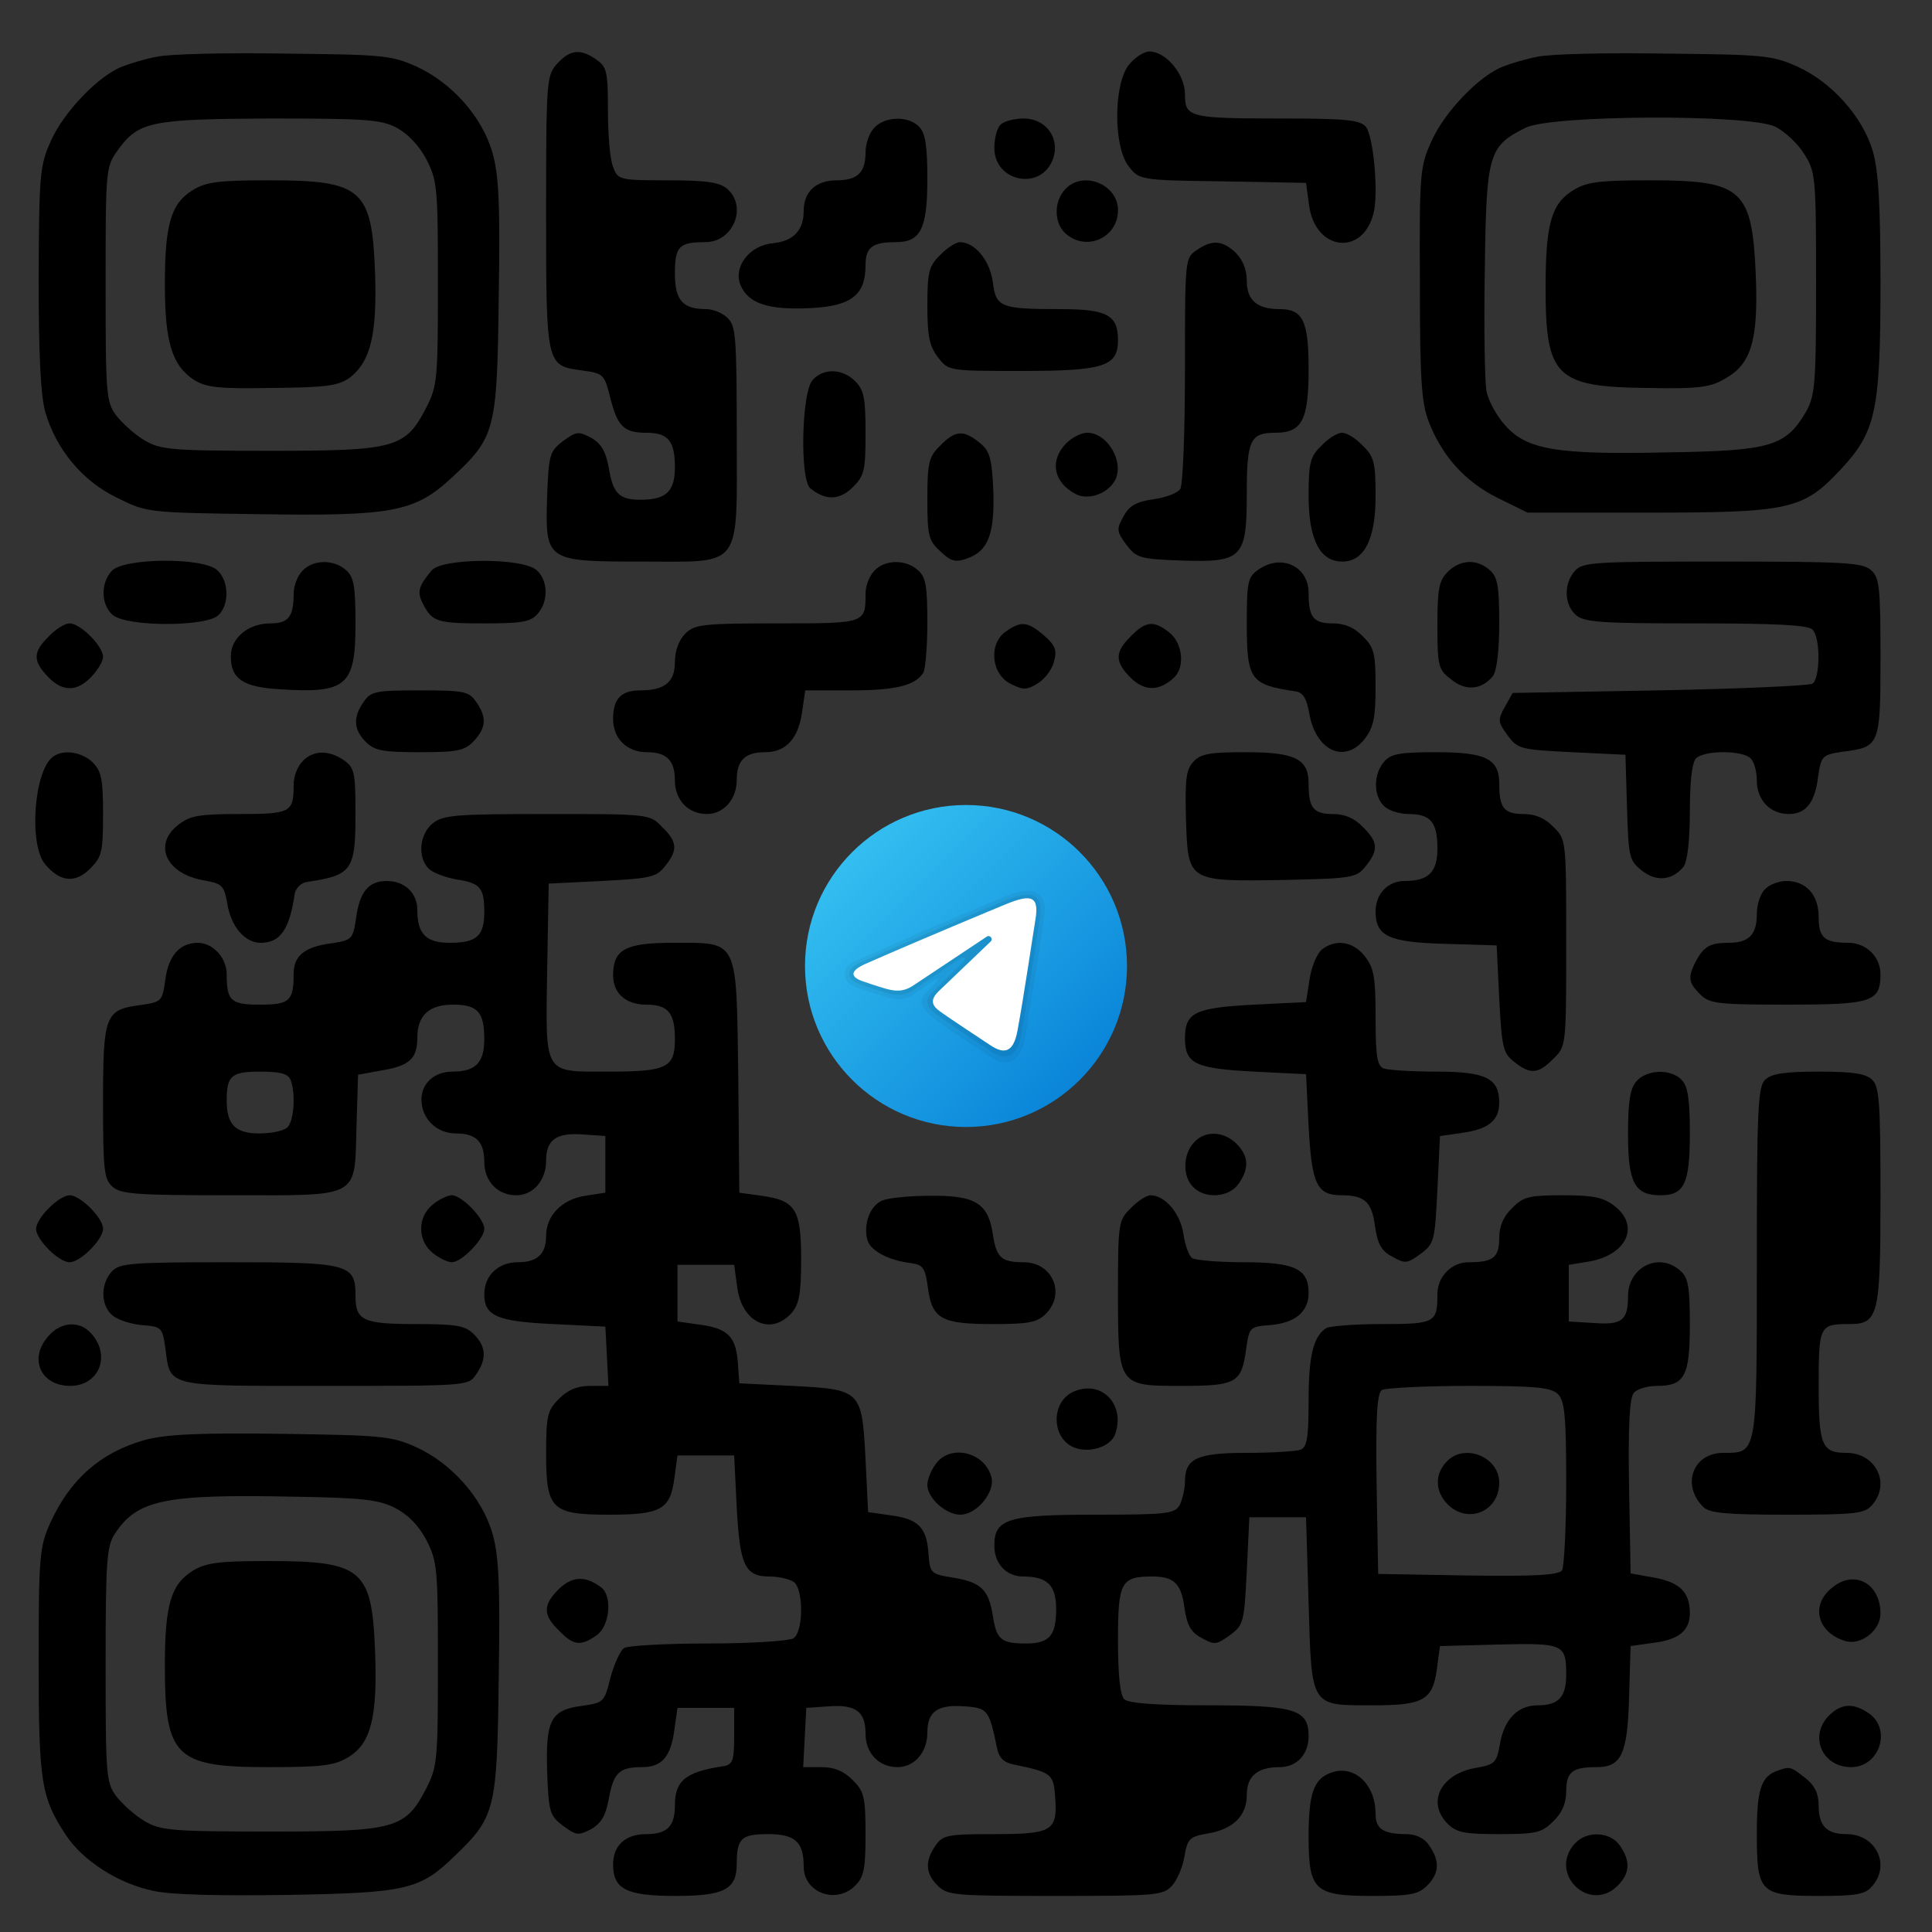 <?xml version="1.0" encoding="UTF-8"?> <svg xmlns="http://www.w3.org/2000/svg" width="500" height="500" viewBox="0 0 500 500" fill="none"><rect x="0" y="0" width="500" height="500" fill="#333333" stroke="none"/> <path d="M40.667 14.667C37.733 15.2 33.733 16.4 31.733 17.2C25.6 19.467 16.533 28.933 13.2 36.4C10.267 42.933 10.133 44.933 10 72C10 91.867 10.533 102.533 11.733 106.667C14.533 116.267 21.333 124.533 30.267 128.8C38 132.667 38.133 132.667 67.067 133.067C101.467 133.6 107.333 132.533 116.933 123.6C128.133 113.2 128.667 111.6 129.067 76.933C129.467 52.533 129.067 45.2 127.467 39.6C124.8 30.133 116.8 21.333 107.733 17.2C101.2 14.267 98.8 14.133 73.333 13.867C58.267 13.6 43.6 14 40.667 14.667ZM102.667 33.067C105.6 34.667 108.533 37.733 110.4 41.333C113.2 46.8 113.333 48.933 113.333 73.333C113.333 97.733 113.2 99.867 110.4 105.333C104.933 116 102.4 116.667 70 116.667C44.4 116.667 41.6 116.4 37.467 114C34.933 112.533 31.733 109.6 30.133 107.6C27.467 104 27.333 102.267 27.333 73.6C27.333 43.867 27.333 43.2 30.533 38.8C35.867 31.467 38.933 30.8 70 30.667C94.667 30.667 98.667 30.933 102.667 33.067Z" fill="black"></path> <path d="M49.867 49.2C44.267 52.667 42.667 58 42.667 73.6C42.667 88.533 44.533 94.533 50.133 98.267C53.333 100.267 56.4 100.667 70.4 100.4C84.533 100.267 87.467 99.867 90.533 97.733C95.867 93.6 97.6 86.667 97.067 70.667C96.267 48.933 93.733 46.667 69.733 46.667C56.667 46.667 53.333 47.067 49.867 49.2Z" fill="black"></path> <path d="M144.267 16.4C141.467 19.467 141.333 20.4 141.333 54.8C141.333 94.667 141.333 94.667 150.667 95.867C156.267 96.667 156.4 96.8 158 103.2C159.867 110.4 161.467 112 167.333 112C172.933 112 174.667 114.133 174.667 120.933C174.667 127.2 172.4 129.333 165.733 129.333C160.267 129.333 158.667 127.733 157.6 121.333C156.8 116.933 155.733 114.933 153.067 113.333C149.733 111.6 149.2 111.6 145.733 114.133C142.267 116.8 142 117.6 141.6 128.4C141.067 145.2 141.2 145.333 166 145.333C192.533 145.333 190.667 147.733 190.667 112.267C190.667 86.933 190.4 84.267 188.267 82.267C186.933 80.933 184.4 80 182.8 80C176.667 80 174.667 77.733 174.667 70.8C174.667 63.733 175.733 62.667 182.533 62.667C189.733 62.667 193.467 53.6 188.267 48.933C186.267 47.2 183.067 46.667 172.8 46.667C160.267 46.667 159.867 46.533 158.667 43.2C157.867 41.333 157.333 34.8 157.333 28.667C157.333 18.667 157.067 17.333 154.4 15.467C150.267 12.533 147.6 12.8 144.267 16.4Z" fill="black"></path> <path d="M292.133 16.8C288.133 21.867 288.133 38.133 292.133 43.067C294.8 46.533 294.933 46.667 316.4 46.933L338 47.333L338.8 53.2C340.4 64.933 352.667 66.4 355.467 55.2C356.8 50.133 355.467 35.2 353.467 32.8C352 31.067 348.4 30.667 332.133 30.667C307.733 30.667 306.667 30.4 306.667 24.4C306.667 19.2 301.733 13.333 297.467 13.333C296 13.333 293.6 14.933 292.133 16.8Z" fill="black"></path> <path d="M398 14.667C395.067 15.2 391.067 16.4 389.067 17.2C382.933 19.467 373.867 28.933 370.533 36.4C367.467 43.067 367.333 44.667 367.467 73.333C367.467 98.133 367.867 104.267 369.733 109.067C373.2 118.133 379.333 124.8 387.733 128.933L395.333 132.667H426.667C463.333 132.667 466.667 131.867 476.4 121.467C485.467 111.733 486.667 106.4 486.667 73.333C486.667 52.8 486.133 44.133 484.667 39.067C482 30.133 474 21.2 465.067 17.2C458.533 14.267 456.133 14.133 430.667 13.867C415.6 13.6 400.933 14 398 14.667ZM459.467 32.8C461.867 34 465.333 37.2 466.933 39.867C469.867 44.4 470 45.867 470 73.333C470 99.733 469.733 102.4 467.333 106.667C462.133 115.467 458.267 116.667 431.867 117.067C402.8 117.733 395.067 116.4 389.467 110C387.2 107.467 385.067 103.467 384.667 101.067C384.267 98.667 384 84.533 384.267 69.733C384.667 39.733 385.2 37.867 394.8 33.067C401.333 29.733 452.533 29.467 459.467 32.8Z" fill="black"></path> <path d="M407.2 49.2C401.467 52.667 400 58 400 74.533C400 97.467 402.667 100.133 426.133 100.4C439.867 100.667 442.667 100.267 446.667 97.867C453.2 94.133 455.067 88 454.4 71.333C453.467 48.933 450.933 46.667 427.067 46.667C414 46.667 410.667 47.067 407.2 49.2Z" fill="black"></path> <path d="M226.267 33.067C224.933 34.4 224 37.333 224 39.467C224 44.667 221.867 46.667 216.533 46.667C211.2 46.667 208 49.6 208 54.533C208 59.6 205.333 62.4 200.133 62.933C193.867 63.467 189.6 69.2 191.733 74C193.867 78.667 199.067 80.267 209.867 79.733C220.4 79.2 224 76.267 224 68.667C224 64 225.733 62.667 231.867 62.667C238.267 62.667 240 59.2 240 46.267C240 37.733 239.467 34.4 237.867 32.8C235.067 29.867 228.933 30.133 226.267 33.067Z" fill="black"></path> <path d="M258.933 32.267C258 33.2 257.333 35.867 257.333 38.267C257.333 47.2 269.6 49.467 272.533 41.067C274.4 35.733 270.667 30.667 264.933 30.667C262.533 30.667 259.867 31.333 258.933 32.267Z" fill="black"></path> <path d="M275.6 49.067C272.667 52.267 272.8 57.733 275.733 60.4C281.067 65.2 289.333 61.6 289.333 54.4C289.333 47.6 280.133 44 275.6 49.067Z" fill="black"></path> <path d="M243.333 66C240.4 68.8 240 70.4 240 79.067C240 87.067 240.533 89.6 242.8 92.533C245.467 96 245.6 96 264.533 96C285.733 96 289.333 94.8 289.333 88C289.333 81.467 286.4 80 274.267 80C258.8 80 257.733 79.467 256.933 72.933C256.133 67.333 252.267 62.667 248.4 62.667C247.467 62.667 245.067 64.133 243.333 66Z" fill="black"></path> <path d="M309.6 64.8C306.667 66.8 306.667 67.333 306.667 95.733C306.667 111.6 306.133 125.467 305.467 126.533C304.8 127.6 301.6 128.8 298.533 129.2C294.133 129.867 292.267 130.8 290.8 133.6C288.933 136.933 288.933 137.467 291.467 140.933C294.133 144.4 294.933 144.667 305.733 145.067C321.6 145.6 322.667 144.4 322.667 127.6C322.667 113.867 323.6 112 330 112C336.933 112 338.667 108.8 338.667 95.6C338.667 83.067 337.2 80 331.2 80C325.333 80 322.667 77.733 322.667 72.667C322.667 69.733 321.6 67.2 319.733 65.333C316.267 62.133 313.6 62 309.6 64.8Z" fill="black"></path> <path d="M210.267 98.4C207.467 101.467 206.933 124.133 209.733 126.4C213.733 129.6 217.2 129.467 220.667 126.133C223.733 123.067 224 121.733 224 112C224 103.067 223.6 100.933 221.333 98.667C218 95.333 213.067 95.2 210.267 98.4Z" fill="black"></path> <path d="M243.333 115.333C240.4 118.133 240 119.733 240 129.067C240 138.533 240.267 139.867 243.333 142.667C246.133 145.333 247.333 145.6 250.267 144.533C255.733 142.667 257.467 138.133 257.067 126.8C256.667 118.4 256.133 116.667 253.467 114.533C249.333 111.2 247.2 111.333 243.333 115.333Z" fill="black"></path> <path d="M276 114.667C271.6 119.067 272.533 124.8 278.4 127.867C281.467 129.467 286.133 128 288.267 124.8C291.333 120.267 286.933 112 281.333 112C279.867 112 277.467 113.2 276 114.667Z" fill="black"></path> <path d="M342 115.333C339.067 118.133 338.667 119.733 338.667 128.4C338.667 139.6 341.6 145.333 347.333 145.333C353.067 145.333 356 139.6 356 128.4C356 119.733 355.6 118.133 352.667 115.333C350.933 113.467 348.533 112 347.333 112C346.133 112 343.733 113.467 342 115.333Z" fill="black"></path> <path d="M28.933 147.733C26 150.933 26.133 156.4 29.067 159.067C32.533 162.267 53.467 162.267 56.533 159.2C59.467 156.4 59.2 150.267 56.267 147.6C52.533 144.133 32 144.4 28.933 147.733Z" fill="black"></path> <path d="M78.267 147.733C76.933 149.067 76 151.733 76 153.6C76 159.6 74.667 161.333 70 161.333C64.267 161.333 59.733 165.067 59.733 169.867C59.733 175.733 62.933 177.867 72.667 178.4C89.733 179.467 92 177.467 92 161.467C92 151.867 91.6 149.333 89.6 147.6C86.4 144.667 80.933 144.8 78.267 147.733Z" fill="black"></path> <path d="M111.733 147.6C108.267 151.733 107.867 153.2 109.467 156.267C111.867 160.933 113.067 161.333 125.467 161.333C134.933 161.333 137.333 160.933 139.067 158.933C142 155.733 141.867 150.267 138.933 147.6C135.333 144.267 114.533 144.4 111.733 147.6Z" fill="black"></path> <path d="M226.267 147.733C224.933 149.067 224 151.733 224 153.6C224 161.333 224.133 161.333 201.2 161.333C181.733 161.333 179.733 161.6 177.333 164C175.733 165.6 174.667 168.4 174.667 171.333C174.667 176.533 172 178.667 165.733 178.667C160.8 178.667 158.667 180.8 158.667 186C158.667 191.2 162.267 194.667 167.467 194.667C172.533 194.667 174.667 196.8 174.667 202C174.667 207.067 178.133 210.667 182.933 210.667C187.333 210.667 190.667 206.8 190.667 201.867C190.667 196.8 192.8 194.667 198 194.667C203.467 194.667 206.667 191.067 207.6 184.133L208.4 178.667H220.267C231.6 178.667 236.8 177.467 238.933 174.133C239.467 173.333 240 167.467 240 161.2C240 151.733 239.6 149.333 237.6 147.6C234.4 144.667 228.933 144.8 226.267 147.733Z" fill="black"></path> <path d="M325.6 147.467C322.933 149.333 322.667 150.667 322.667 161.333C322.667 176 323.6 177.2 335.333 178.933C337.2 179.2 338.133 180.8 338.8 184.4C340.4 194.267 348 197.867 353.2 191.2C355.467 188.267 356 185.733 356 177.733C356 169.067 355.6 167.467 352.667 164.667C350.533 162.4 348 161.333 344.933 161.333C339.867 161.333 338.667 159.733 338.667 153.467C338.667 146.533 331.6 143.2 325.6 147.467Z" fill="black"></path> <path d="M374.667 148C372.4 150.267 372 152.4 372 161.867C372 172.533 372.267 173.333 375.6 175.867C379.333 178.933 383.467 178.533 386.4 174.933C387.333 173.6 388 168.533 388 161.333C388 151.867 387.6 149.333 385.6 147.6C382.267 144.533 377.867 144.8 374.667 148Z" fill="black"></path> <path d="M407.6 147.733C404.667 150.933 404.8 156.4 407.733 159.067C409.867 161.067 414.133 161.333 438.8 161.333C459.333 161.333 467.867 161.733 469.067 162.933C471.2 165.067 471.067 175.6 469.067 176.933C468.133 177.467 450.267 178.267 429.333 178.667L391.467 179.333L389.467 182.933C387.6 186.267 387.6 186.8 390.133 190.267C392.8 193.867 393.467 194 406.8 194.667L420.667 195.333L421.067 208.933C421.467 221.867 421.6 222.667 424.933 225.333C428.667 228.267 432.8 227.867 435.733 224.267C436.667 222.933 437.333 217.733 437.333 210C437.333 202.4 437.867 197.333 438.933 196.267C441.067 194.133 450.933 194.133 453.067 196.267C454 197.2 454.667 199.733 454.667 202C454.667 207.067 458.133 210.667 462.933 210.667C467.333 210.667 469.733 207.733 470.533 200.933C471.333 195.6 471.6 195.333 476.933 194.533C486.533 193.333 486.667 192.933 486.667 170C486.667 152.133 486.4 149.467 484.267 147.6C482.133 145.6 477.467 145.333 445.733 145.333C412.533 145.333 409.6 145.467 407.6 147.733Z" fill="black"></path> <path d="M12.667 164.667C8.667 168.533 8.533 170.8 11.733 174.4C15.6 178.933 19.467 179.333 23.333 175.467C25.2 173.6 26.667 171.2 26.667 170C26.667 167.2 20.8 161.333 18 161.333C16.8 161.333 14.4 162.8 12.667 164.667Z" fill="black"></path> <path d="M260.267 163.467C255.733 166.667 256.533 174.667 261.733 177.067C264.933 178.667 265.867 178.533 268.667 176.8C270.533 175.6 272.4 173.067 272.8 171.067C273.6 168.267 273.067 166.933 270.133 164.4C265.867 160.8 264.267 160.667 260.267 163.467Z" fill="black"></path> <path d="M292.667 164.667C288.4 168.8 288.533 171.333 292.667 175.467C296.267 178.933 300 178.933 303.867 175.333C306.667 172.667 306.133 166.533 302.667 163.733C298.667 160.533 296.533 160.667 292.667 164.667Z" fill="black"></path> <path d="M94.133 181.6C91.333 185.6 91.467 188.8 94.667 192C96.933 194.267 99.067 194.667 108.667 194.667C118.533 194.667 120.267 194.267 122.667 191.733C125.867 188.267 126 185.6 123.2 181.6C121.333 178.933 120.133 178.667 108.667 178.667C97.2 178.667 96 178.933 94.133 181.6Z" fill="black"></path> <path d="M13.867 195.733C8.8 199.067 7.333 218.667 11.733 223.733C15.6 228.267 19.467 228.667 23.333 224.8C26.4 221.733 26.667 220.4 26.667 210.667C26.667 201.733 26.267 199.6 24 197.333C21.333 194.667 16.533 193.867 13.867 195.733Z" fill="black"></path> <path d="M78.267 197.067C76.933 198.4 76 201.067 76 202.933C76 210.267 75.333 210.667 62 210.667C51.6 210.667 49.2 211.067 46.133 213.467C39.467 218.667 43.067 226.267 52.933 227.867C57.467 228.667 58 229.2 58.8 233.733C59.733 239.733 63.333 244 67.467 244C72.533 244 74.933 240.533 76.267 231.333C76.533 229.867 77.867 228.533 79.333 228.267C91.067 226.533 92 225.333 92 210.667C92 200 91.733 198.667 89.067 196.8C85.067 194 80.933 194.133 78.267 197.067Z" fill="black"></path> <path d="M308.8 197.2C306.933 199.2 306.667 201.867 306.933 212.133C307.467 228.267 307.333 228.133 332.4 227.733C350 227.333 351.067 227.2 353.467 224.133C356.8 220 356.667 217.867 352.667 214C350.533 211.733 348 210.667 344.933 210.667C339.867 210.667 338.667 209.067 338.667 202.8C338.667 196.4 335.2 194.667 322.4 194.667C313.067 194.667 310.667 195.067 308.8 197.2Z" fill="black"></path> <path d="M358.267 197.067C355.467 200.133 355.333 205.867 358.133 208.533C359.2 209.733 362.133 210.667 364.533 210.667C370.267 210.667 372 212.8 372 219.6C372 225.733 369.733 228 363.467 228C359.2 228 356 231.333 356 235.867C356 242.267 359.333 243.867 374 244.267L387.333 244.667L388 258.4C388.667 270.933 388.933 272.533 391.867 274.8C396 278.133 398.133 278 402 274C405.333 270.8 405.333 270.667 405.333 244C405.333 217.333 405.333 217.2 402 214C399.867 211.733 397.333 210.667 394.267 210.667C389.2 210.667 388 209.067 388 202.8C388 196.4 384.533 194.667 371.733 194.667C362.4 194.667 360 195.067 358.267 197.067Z" fill="black"></path> <path d="M112 213.067C108.533 215.867 108 221.867 110.933 224.8C112 225.867 115.2 227.067 118.133 227.6C124.267 228.533 125.333 229.733 125.333 236C125.333 242.267 123.333 244 116.4 244C110.267 244 108 241.733 108 235.467C108 231.067 104.667 228 100.133 228C95.333 228 93.067 230.8 92.133 237.733C91.333 243.067 91.067 243.333 85.733 244.133C78.8 245.067 76 247.333 76 252C76 259.067 74.933 260 67.333 260C59.733 260 58.667 259.067 58.667 252.133C58.667 247.867 55.067 244 51.2 244C46.533 244 43.6 247.333 42.8 253.467C42 259.2 41.867 259.333 36.133 260.133C27.2 261.333 26.667 262.8 26.667 285.333C26.667 302.667 26.933 305.2 29.067 307.067C31.2 309.067 35.333 309.333 59.6 309.333C93.6 309.333 91.733 310.4 92.267 291.333L92.667 278.133L98.533 277.067C106 275.867 108 274 108 268.533C108 262.8 111.067 260 117.2 260C123.6 260 125.333 261.867 125.333 268.933C125.333 275.067 123.067 277.333 117.067 277.333C112.4 277.333 109.067 280.4 109.067 284.533C109.067 289.467 112.933 293.333 118 293.333C123.2 293.333 125.333 295.467 125.333 300.667C125.333 305.733 128.8 309.333 133.6 309.333C138 309.333 141.333 305.467 141.333 300.4C141.333 294.933 144 293.067 150.933 293.6L156.667 294V301.333V308.667L151.467 309.467C145.333 310.4 141.333 314.667 141.333 319.867C141.333 324.533 139.067 326.667 134 326.667C128.933 326.667 125.333 330.133 125.333 334.933C125.333 340.533 128.533 342 143.2 342.667L156.667 343.333L157.067 350.933L157.467 358.667H152.667C149.333 358.667 146.933 359.733 144.667 362C141.733 364.933 141.333 366.267 141.333 376C141.333 390.667 142.667 392 157.733 392C171.067 392 173.467 390.667 174.533 382.533L175.333 376.667H182.667H190L190.667 390.133C191.467 405.2 192.8 408 199.2 408C201.467 408 204.267 408.667 205.333 409.333C208 411.067 208 422.267 205.333 424C204.267 424.667 194.4 425.333 183.333 425.333C172.4 425.333 162.533 425.867 161.467 426.533C160.533 427.2 158.933 430.667 158 434.133C156.4 440.533 156.267 440.667 150.667 441.467C142.533 442.533 141.2 445.067 141.6 458.533C142 469.067 142.267 469.867 145.733 472.533C149.2 475.067 149.733 475.067 153.067 473.333C155.733 471.733 156.8 469.733 157.6 465.333C158.8 458.8 160.267 457.333 166.133 457.333C171.333 457.333 173.6 454.667 174.533 447.6L175.333 442H182.667H190V449.333C190 455.6 189.6 456.667 187.333 457.067C177.467 458.533 174.667 460.8 174.667 467.2C174.667 472.667 172.667 474.667 167.2 474.667C161.867 474.667 158.667 477.6 158.667 482.533C158.667 488.933 162.133 490.667 174.933 490.667C187.467 490.667 190.667 488.933 190.667 482.4C190.667 475.733 191.867 474.667 198.8 474.667C205.733 474.667 208 476.667 208 483.067C208 489.867 216.4 492.933 221.333 488C223.6 485.733 224 483.6 224 474.667C224 464.933 223.6 463.6 220.667 460.667C218.4 458.4 216 457.333 212.667 457.333H207.867L208.267 449.6L208.667 442L214.4 441.6C221.467 441.067 224 442.933 224 448.667C224 453.733 227.467 457.333 232.267 457.333C236.667 457.333 240 453.467 240 448.4C240 442.933 242.667 441.067 249.6 441.6C255.6 442 256 442.533 258 452.267C258.533 454.933 259.733 456.133 262.4 456.667C272.133 458.667 272.667 459.067 273.067 465.067C273.733 473.867 272.4 474.667 257.2 474.667C245.2 474.667 244 474.933 242.133 477.6C239.333 481.6 239.467 484.8 242.667 488C245.2 490.533 247.067 490.667 273.067 490.667C299.2 490.667 301.067 490.533 303.333 488C304.667 486.533 306.133 483.067 306.533 480.4C307.333 475.867 307.867 475.333 312.4 474.533C319.067 473.467 322.667 470 322.667 464.533C322.667 459.6 325.467 457.333 331.2 457.333C335.6 457.333 338.667 454 338.667 449.333C338.667 442.4 335.2 441.333 312.667 441.333C298.8 441.333 292 440.8 290.933 439.733C289.867 438.667 289.333 433.333 289.333 424.4C289.333 409.333 290.133 408 298.267 408C303.867 408 305.733 409.867 306.533 416.133C307.2 420.533 308.133 422.4 310.933 423.867C314.267 425.733 314.8 425.733 318.267 423.2C321.867 420.533 322 419.867 322.667 406.533L323.333 392.667H330.667H338L338.667 415.067C339.467 442 339.067 441.333 355.333 441.333C368.4 441.333 370.8 440 371.867 431.867L372.667 426L387.867 425.6C404.667 425.2 405.333 425.467 405.333 433.467C405.333 439.2 403.333 441.333 398 441.333C392.667 441.333 389.2 445.067 388.133 451.6C387.333 456.133 386.8 456.667 382.267 457.467C372.933 458.933 369.067 466.4 374.667 472C376.933 474.267 379.067 474.667 388 474.667C397.733 474.667 399.067 474.267 402 471.333C404.267 469.2 405.333 466.667 405.333 463.6C405.333 458.533 406.933 457.333 413.2 457.333C419.6 457.333 421.2 454 421.6 439.333L422 426L427.6 425.2C434.533 424.4 437.333 422 437.333 417.467C437.333 412 434.667 409.467 428 408.267L422 407.2L421.6 384.8C421.333 369.333 421.733 361.733 422.8 360.533C423.6 359.467 426.267 358.667 428.8 358.667C436 358.667 437.333 356.133 437.333 342.8C437.333 333.2 436.933 330.667 434.933 328.933C429.467 323.867 421.333 327.867 421.333 335.467C421.333 341.733 419.733 342.933 412.533 342.4L406 342V334.667V327.333L410.933 326.533C420.933 324.933 424.533 317.333 417.867 312.133C414.933 309.867 412.4 309.333 404.4 309.333C395.733 309.333 394.133 309.733 391.333 312.667C389.067 314.8 388 317.333 388 320.4C388 325.467 386.4 326.667 380.133 326.667C375.6 326.667 372 330.4 372 334.933C372 342.4 371.333 342.667 357.467 342.667C350.4 342.667 344 343.2 343.2 343.733C339.867 345.867 338.667 351.067 338.667 362.4C338.667 372.133 338.267 374.533 336.533 375.2C335.333 375.6 329.2 376 322.667 376C309.733 376 306.667 377.467 306.667 383.467C306.667 385.333 306 388 305.333 389.467C304 391.733 302.267 392 283.6 392C260.8 392 257.333 393.067 257.333 400C257.333 404.667 260.4 408 264.8 408C271.067 408 273.333 410.267 273.333 416.4C273.333 423.333 271.6 425.333 265.467 425.333C259.067 425.333 257.867 424.267 256.933 418.133C255.867 411.333 253.867 409.467 246.533 408.267C240.8 407.333 240.667 407.2 240.267 401.733C239.733 395.2 237.6 393.067 230.267 392.133L224.667 391.333L224 377.733C223.067 359.733 222.933 359.6 204.933 358.667L191.333 358L190.933 352.4C190.4 345.867 188.267 343.733 180.933 342.8L175.333 342V334.667V327.333H182.667H190L190.8 333.2C192 342.267 199.467 345.733 204.8 339.867C206.8 337.6 207.333 334.933 207.333 325.867C207.333 312.933 205.867 310.667 197.067 309.467L191.333 308.667L191.067 278.667C190.533 242.533 191.333 244 174 244C161.867 244 158.667 245.733 158.667 252.4C158.667 257.067 162 260 167.2 260C172.933 260 174.667 262.133 174.667 268.933C174.667 276.267 172.667 277.333 157.733 277.333C140.533 277.333 141.2 278.533 141.6 251.333L142 228.667L155.733 228C168.267 227.333 169.867 227.067 172.133 224.133C175.467 220 175.333 217.867 171.333 214C168.133 210.667 168 210.667 141.6 210.667C117.867 210.667 114.667 210.933 112 213.067ZM75.2 279.467C76.533 282.933 76.133 290 74.4 291.733C73.467 292.667 70.267 293.333 67.067 293.333C60.933 293.333 58.667 291.067 58.667 284.8C58.667 278.4 59.867 277.333 67.333 277.333C72.533 277.333 74.533 277.867 75.2 279.467ZM403.2 360.8C404.933 362.533 405.333 366.533 405.333 383.733C405.333 395.2 404.8 405.467 404.267 406.4C403.333 407.6 397.6 408 379.867 407.733L356.667 407.333L356.267 384.133C356 366.4 356.4 360.667 357.6 359.733C358.533 359.2 368.8 358.667 380.267 358.667C397.467 358.667 401.467 359.067 403.2 360.8Z" fill="black"></path> <path d="M374.267 378.4C371.2 381.733 371.467 386.133 374.667 389.333C379.867 394.533 388 391.2 388 383.733C388 376.933 378.8 373.333 374.267 378.4Z" fill="black"></path> <path d="M456.8 230.133C455.6 231.2 454.667 234.133 454.667 236.533C454.667 241.867 452.667 244 447.333 244C442.533 244 440.933 244.933 438.8 248.933C436.8 252.933 436.933 254.267 440 257.333C442.4 259.733 444.4 260 462.533 260C484.4 260 486.667 259.333 486.667 252.133C486.667 247.6 482.933 244 478.4 244C472.133 244 470.667 242.667 470.667 237.333C470.667 231.6 467.467 228 462.267 228C460.4 228 457.867 228.933 456.8 230.133Z" fill="black"></path> <path d="M342.267 245.6C340.933 246.533 339.467 250 338.933 253.333L338 259.333L324.533 260C309.333 260.8 306.667 262 306.667 268.667C306.667 275.333 309.333 276.533 324.533 277.333L338 278L338.667 291.467C339.467 306.533 340.8 309.333 347.2 309.333C353.2 309.333 355.067 311.067 355.867 317.467C356.533 321.867 357.467 323.733 360.267 325.2C363.6 327.067 364.133 327.067 367.6 324.533C371.2 321.867 371.333 321.2 372 307.867L372.667 294L378.267 293.2C385.2 292.267 388 290 388 285.333C388 279.067 384.533 277.333 371.733 277.333C365.333 277.333 359.333 276.933 358.133 276.533C356.4 275.867 356 273.333 356 263.333C356 252.933 355.6 250.533 353.2 247.467C350.267 243.733 345.867 242.933 342.267 245.6Z" fill="black"></path> <path d="M423.6 279.733C421.867 281.6 421.333 284.933 421.333 293.6C421.333 306.133 423.067 309.333 429.733 309.333C435.867 309.333 437.333 306.4 437.333 293.333C437.333 284.4 436.8 281.067 435.2 279.467C432.4 276.533 426.267 276.8 423.6 279.733Z" fill="black"></path> <path d="M456.8 279.467C454.933 281.2 454.667 287.467 454.667 326.667C454.667 376.8 454.8 376 446 376C438.133 376 435.067 384.267 440.8 390C442.4 391.6 446.8 392 462.533 392C480 392 482.533 391.733 484.4 389.6C489.467 384 485.467 376 477.867 376C471.467 376 470.667 374.133 470.667 358.533C470.667 343.067 470.933 342.667 478.533 342.667C486.133 342.667 486.667 340.667 486.667 309.6C486.667 285.867 486.4 281.2 484.533 279.467C482.933 277.867 479.6 277.333 470.667 277.333C461.733 277.333 458.4 277.867 456.8 279.467Z" fill="black"></path> <path d="M308.933 295.733C306.133 298.8 306 304.533 308.8 307.2C311.867 310.4 318.133 309.867 320.533 306.4C323.333 302.4 323.2 299.2 320 296C316.667 292.667 311.733 292.533 308.933 295.733Z" fill="black"></path> <path d="M12.667 312.667C10.8 314.4 9.333 316.8 9.333 318C9.333 320.8 15.2 326.667 18 326.667C20.8 326.667 26.667 320.8 26.667 318C26.667 315.2 20.8 309.333 18 309.333C16.8 309.333 14.4 310.8 12.667 312.667Z" fill="black"></path> <path d="M112 311.733C108 314.933 108 321.067 112 324.267C113.6 325.6 115.867 326.667 116.933 326.667C119.467 326.667 125.333 320.667 125.333 318C125.333 315.333 119.467 309.333 116.933 309.333C115.867 309.333 113.6 310.4 112 311.733Z" fill="black"></path> <path d="M228.4 310.667C225.067 312 223.333 317.067 224.533 321.067C225.467 323.867 230.267 326.267 236 326.933C238.8 327.333 239.467 328.133 240.133 333.2C241.2 341.333 243.6 342.667 256.933 342.667C266.267 342.667 268.4 342.267 270.667 340C275.867 334.8 272.4 326.667 264.933 326.667C259.067 326.667 257.867 325.467 256.933 319.333C255.733 311.333 252.267 309.333 240.8 309.467C235.6 309.467 230 310 228.4 310.667Z" fill="black"></path> <path d="M292.667 312.667C289.467 315.733 289.333 316.533 289.333 334.267C289.333 358.8 289.333 358.667 305.867 358.667C320.133 358.667 321.333 357.867 322.533 348.933C323.333 343.467 323.467 343.333 328.667 342.933C335.2 342.4 338.667 339.467 338.667 334.667C338.667 328.4 335.2 326.667 321.867 326.667C315.333 326.667 309.333 326.133 308.533 325.6C307.733 325.067 306.667 322.267 306.267 319.333C305.467 314 301.467 309.333 297.733 309.333C296.8 309.333 294.4 310.8 292.667 312.667Z" fill="black"></path> <path d="M28.933 329.067C26 332.267 26 337.733 29.067 340.4C30.267 341.467 33.733 342.667 36.667 342.933C41.867 343.333 42 343.467 42.8 348.933C44.133 359.067 42.533 358.667 84.133 358.667C120.933 358.667 121.2 358.667 123.2 355.733C126 351.733 125.867 348.533 122.667 345.333C120.4 343.067 118.267 342.667 107.6 342.667C93.867 342.667 92 341.733 92 335.333C92 327.067 90.267 326.667 59.067 326.667C33.6 326.667 30.933 326.933 28.933 329.067Z" fill="black"></path> <path d="M12.133 346.267C7.467 352 10.8 358.667 18.133 358.667C25.867 358.667 28.933 350.4 23.2 344.667C20 341.6 15.2 342.267 12.133 346.267Z" fill="black"></path> <path d="M277.6 360.267C271.867 363.067 272.133 372.4 278.133 374.667C282 376.133 287.333 374.4 288.533 371.333C291.467 363.467 284.933 356.8 277.6 360.267Z" fill="black"></path> <path d="M37.467 372.667C26.133 375.867 18.267 382.667 13.067 394C10.267 400.267 10 402.267 10 430C10 461.333 10.667 465.2 17.067 474.933C21.467 481.6 30.667 487.467 39.6 489.333C44.133 490.4 57.067 490.667 74.4 490.4C105.333 489.867 108.667 489.067 117.733 480.267C128.133 470.267 128.667 468.4 129.067 434.267C129.467 409.867 129.067 402.533 127.467 396.933C124.8 387.6 116.8 378.667 107.733 374.533C101.2 371.6 98.8 371.467 72.667 371.067C51.067 370.8 43.067 371.2 37.467 372.667ZM102.267 390.267C105.6 392 108.4 394.8 110.4 398.667C113.2 404.133 113.333 406.267 113.333 430.667C113.333 455.067 113.2 457.2 110.4 462.667C104.933 473.333 102.4 474 70 474C44.4 474 41.6 473.733 37.467 471.333C34.933 469.867 31.733 466.933 30.133 464.933C27.467 461.333 27.333 459.6 27.333 430.8C27.333 404.133 27.6 400.133 29.733 396.933C35.467 388.133 42.667 386.667 75.6 387.333C93.733 387.6 98.133 388.133 102.267 390.267Z" fill="black"></path> <path d="M49.867 406.533C44.267 410 42.667 415.333 42.667 430.933C42.667 454.667 45.333 457.333 69.333 457.333C83.467 457.333 86.667 456.933 90.267 454.667C96 451.2 97.733 444.267 97.067 427.333C96.267 406.133 93.733 404 69.6 404C56.667 404 53.333 404.4 49.867 406.533Z" fill="black"></path> <path d="M242.133 378.933C240.933 380.533 240 382.933 240 384.267C240 387.733 244.8 392 248.533 392C252.8 392 257.733 386 256.533 382.133C254.667 375.6 245.733 373.733 242.133 378.933Z" fill="black"></path> <path d="M144.667 411.2C140.533 415.333 140.4 417.867 144.667 422C148.4 425.867 150.267 426.133 154.4 423.2C157.733 420.933 158.533 413.333 155.733 410.933C151.6 407.733 148.133 407.867 144.667 411.2Z" fill="black"></path> <path d="M474.267 410.8C468.533 415.2 470.133 422.4 477.467 424.667C481.467 426 486.667 422 486.667 417.6C486.667 409.867 480 406.133 474.267 410.8Z" fill="black"></path> <path d="M473.333 444C468.133 449.2 471.467 457.333 479.067 457.333C486.4 457.333 489.6 447.6 483.733 443.467C479.733 440.667 476.533 440.8 473.333 444Z" fill="black"></path> <path d="M344.4 458.8C340 460.4 338.667 464.133 338.667 475.2C338.667 489.333 340.133 490.667 355.333 490.667C364.933 490.667 367.067 490.267 369.333 488C372.533 484.8 372.667 481.6 369.867 477.6C368.667 475.733 366.4 474.667 364 474.667C358 474.667 356 473.333 356 469.467C356 461.733 350.4 456.533 344.4 458.8Z" fill="black"></path> <path d="M460 458.267C455.733 459.733 454.667 463.2 454.667 474.667C454.667 489.867 455.467 490.667 470.933 490.667C480.267 490.667 482.667 490.267 484.4 488.267C489.467 482.667 485.467 474.667 477.867 474.667C472.667 474.667 470.667 472.533 470.667 467.2C470.667 464.133 469.6 462 467.2 460.133C463.467 457.2 463.2 457.067 460 458.267Z" fill="black"></path> <path d="M407.6 477.067C400.533 484.8 411.333 495.333 418.667 488C421.867 484.8 422 481.6 419.2 477.6C416.667 474 410.667 473.733 407.6 477.067Z" fill="black"></path> <path d="M291.667 250C291.667 273.01 273.01 291.667 250 291.667C226.99 291.667 208.333 273.01 208.333 250C208.333 226.99 226.99 208.333 250 208.333C273.01 208.333 291.667 226.99 291.667 250Z" fill="url(#paint0_linear_20385_339)"></path> <path opacity="0.05" d="M221.081 248.888C238.071 241.19 258.025 232.838 261.098 231.629C267.873 228.965 270.827 231.688 270.365 236.031C269.796 241.354 267.1 256.844 265.442 267.942C264.471 274.435 260.954 276.425 256.985 273.906C253.975 271.996 243.625 265.219 240.902 262.902C239.046 261.323 237.752 259.552 239.069 257.748C239.454 257.221 240.44 256.158 240.987 255.629C243.735 252.967 243.365 252.394 240.042 254.771C239.646 255.054 237.35 256.719 236.406 257.348C234.094 258.89 231.967 258.973 228.36 257.748C225.41 256.746 222.577 255.973 220.79 255.2C218.321 254.131 217.375 250.567 221.081 248.888Z" fill="black"></path> <path opacity="0.07" d="M222.575 249.148C238.35 242.096 257.75 234.015 260.588 232.871C267.388 230.125 269.89 231.754 269.158 237.06C268.479 241.973 266.069 257.173 264.379 267.362C263.383 273.36 260.475 274.681 256.688 272.231C254.315 270.702 244.765 264.41 242.448 262.579C240.656 261.165 238.8 259.531 240.969 257.167C241.694 256.377 245.698 252.512 248.692 249.637C250.427 247.969 249.808 247.146 247.715 248.579C243.875 251.21 237.594 255.375 236.473 256.131C234.338 257.569 232.331 257.915 228.84 256.817C226.088 255.95 223.429 255.11 222.044 254.571C218.948 253.371 218.906 250.787 222.575 249.148Z" fill="black"></path> <path d="M224.069 249.41C238.631 243.004 257.475 235.194 260.077 234.112C266.9 231.283 268.994 231.825 267.95 238.092C267.2 242.596 265.038 257.506 263.313 266.787C262.29 272.292 259.994 272.944 256.385 270.562C254.65 269.417 245.89 263.623 243.988 262.262C242.252 261.023 239.858 259.531 242.86 256.594C243.929 255.548 250.931 248.86 256.388 243.656C257.102 242.973 256.204 241.85 255.379 242.398C248.025 247.275 237.829 254.044 236.531 254.925C234.571 256.256 232.688 256.867 229.308 255.896C226.754 255.162 224.26 254.287 223.29 253.954C219.55 252.671 220.438 251.008 224.069 249.41Z" fill="white"></path> <defs> <linearGradient id="paint0_linear_20385_339" x1="220.537" y1="220.537" x2="279.462" y2="279.462" gradientUnits="userSpaceOnUse"> <stop stop-color="#33BEF0"></stop> <stop offset="1" stop-color="#0A85D9"></stop> </linearGradient> </defs> </svg> 